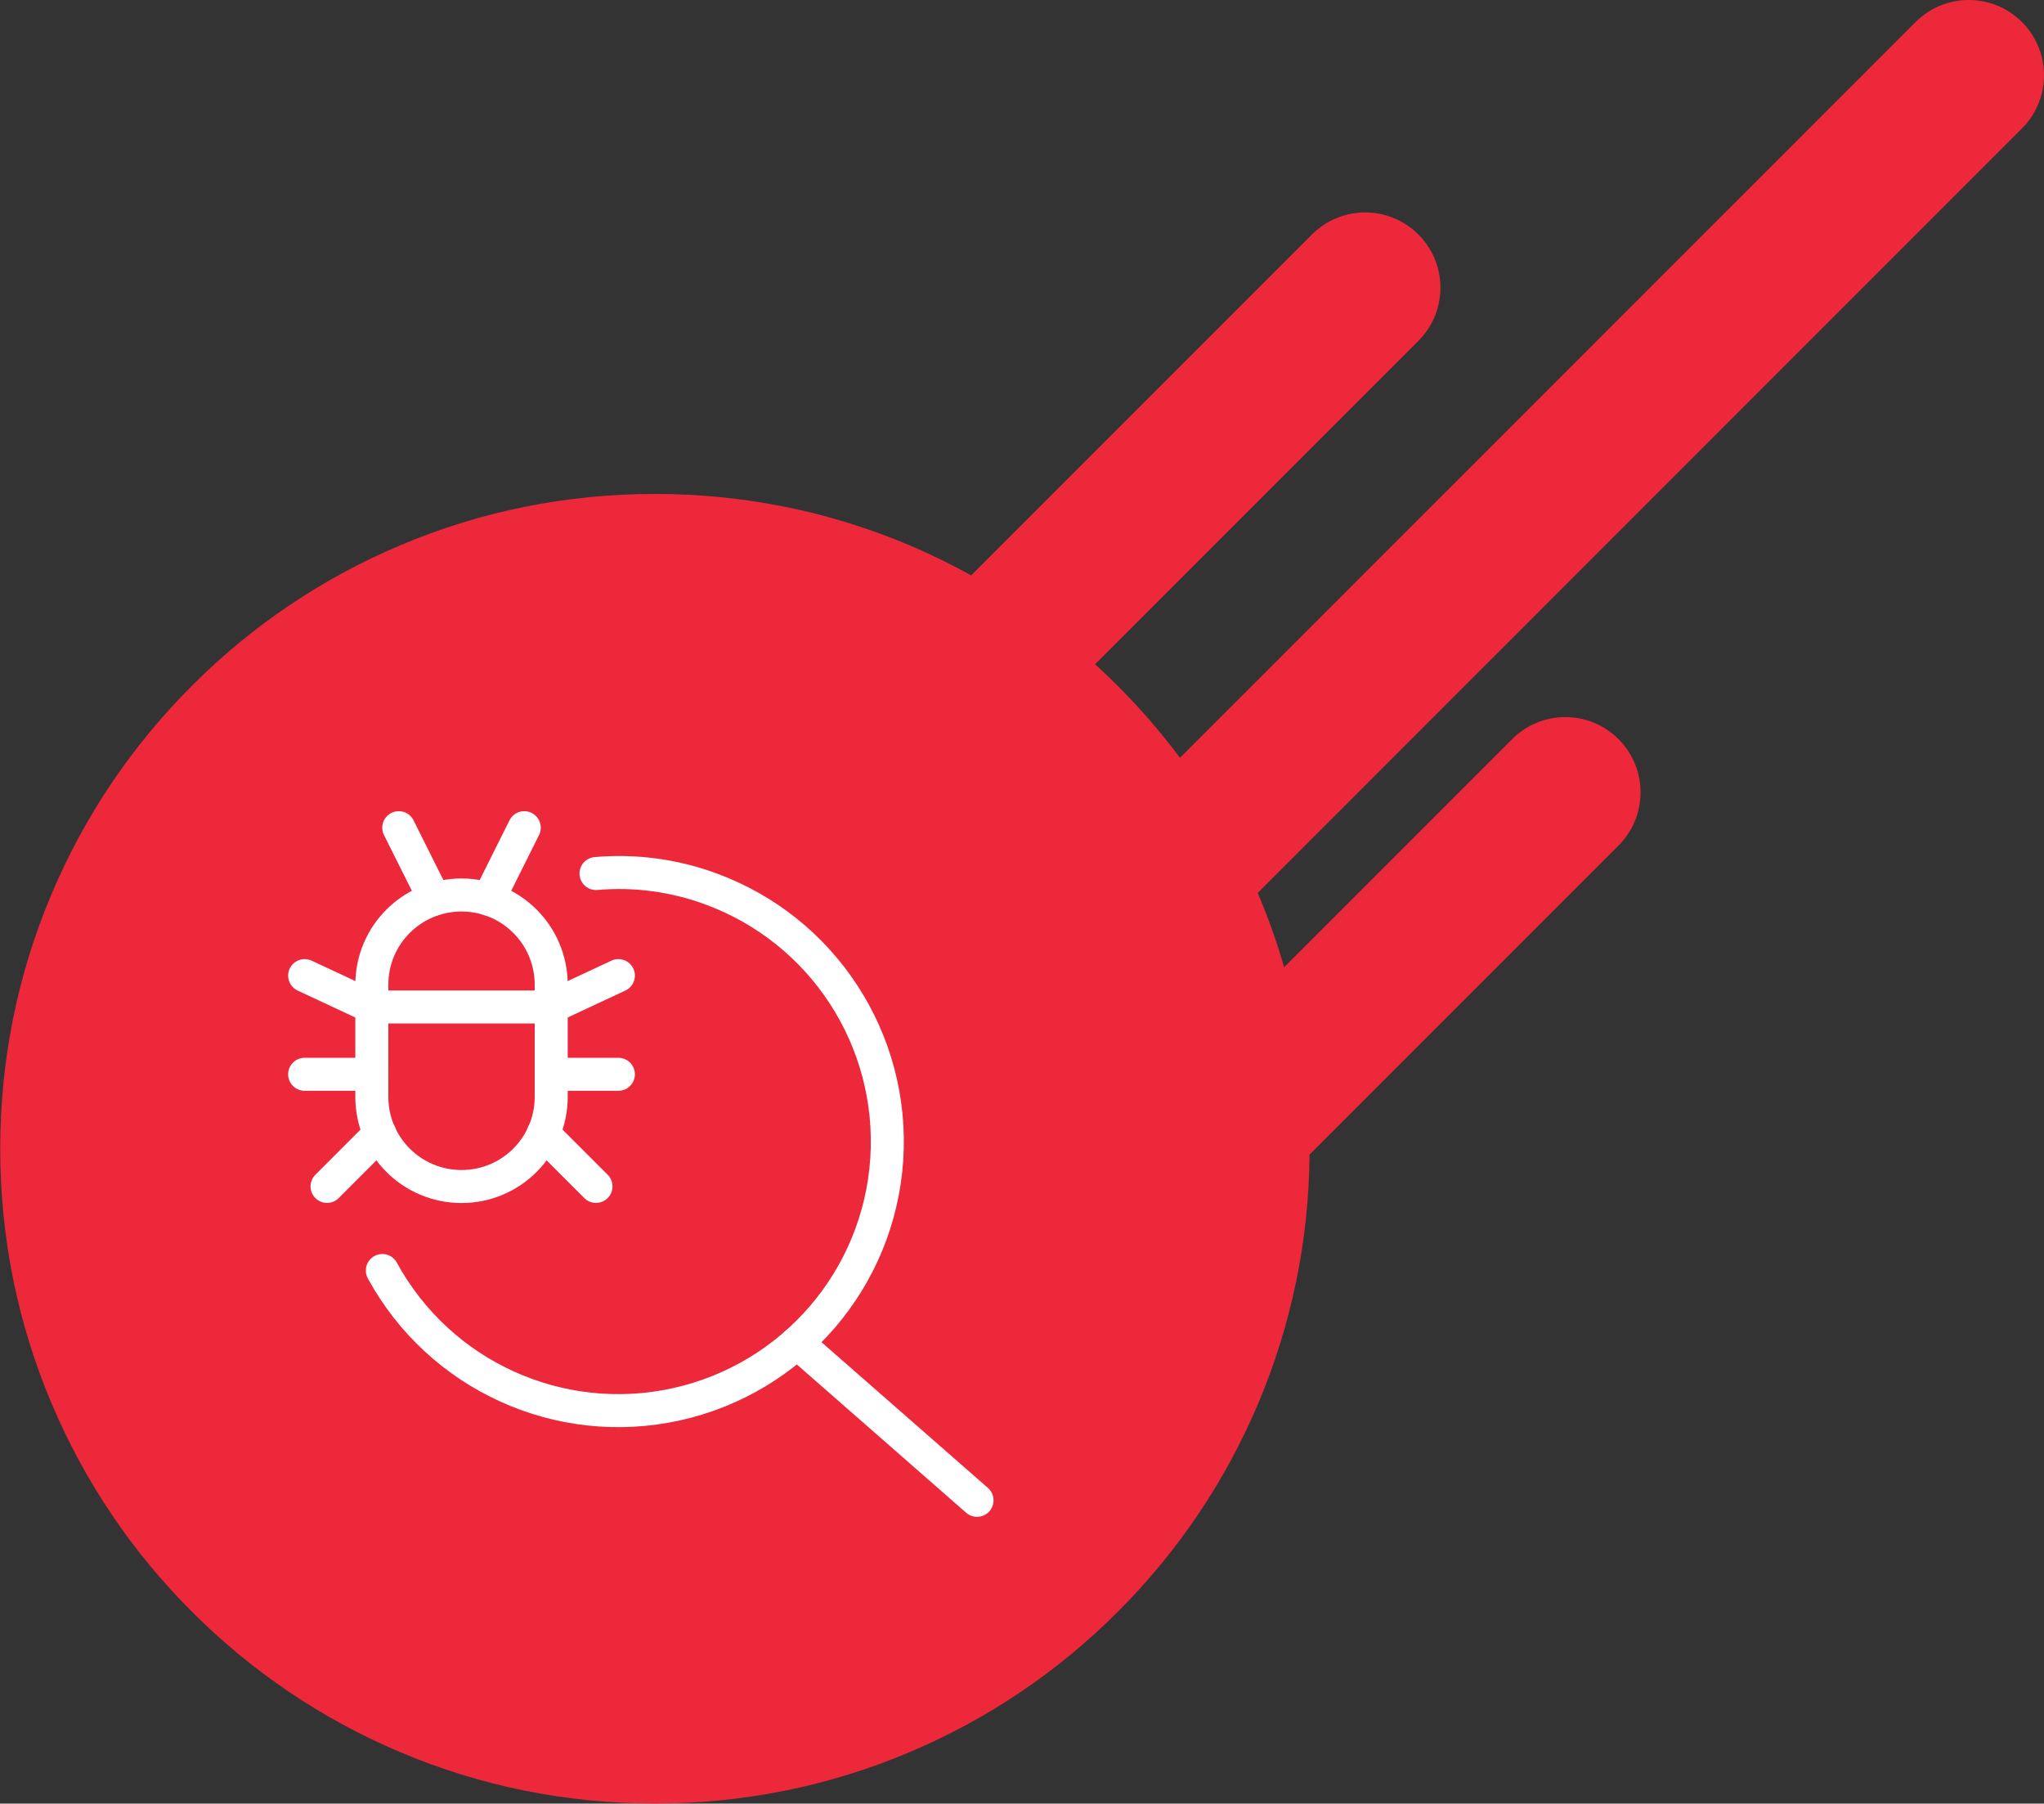 <?xml version="1.0" encoding="UTF-8"?>
<svg id="Livello_2" data-name="Livello 2" xmlns="http://www.w3.org/2000/svg" viewBox="0 0 175.25 154.61">
  <rect x="0" y="0" width="175.25" height="154.61" fill="#333333" stroke="none"/>
  <defs>
    <style>
      .cls-1 {
        fill: #ee283b;
      }

      .cls-2 {
        fill: none;
        stroke: #fff;
        stroke-linecap: round;
        stroke-linejoin: round;
        stroke-width: 2.83px;
      }
    </style>
  </defs>
  <g id="Livello_1-2" data-name="Livello 1">
    <g>
      <path class="cls-1" d="m173.36,1.89c-2.52-2.52-6.6-2.52-9.12,0l-63.07,63.07c-1.62-2.17-3.4-4.23-5.34-6.17-.63-.63-1.28-1.25-1.94-1.85l27.72-27.72c2.52-2.52,2.52-6.6,0-9.12-2.52-2.52-6.6-2.52-9.12,0l-29.22,29.22c-1.71-.94-3.46-1.8-5.27-2.57-6.92-2.93-14.28-4.41-21.85-4.41s-14.93,1.48-21.85,4.41c-6.68,2.83-12.69,6.87-17.84,12.03-5.15,5.15-9.2,11.15-12.03,17.84-2.93,6.92-4.41,14.28-4.41,21.85s1.48,14.93,4.41,21.85c2.83,6.68,6.87,12.69,12.03,17.84,5.15,5.15,11.15,9.2,17.84,12.03,6.92,2.93,14.28,4.41,21.85,4.41s14.93-1.48,21.85-4.41c6.68-2.83,12.69-6.87,17.84-12.03,5.15-5.15,9.2-11.15,12.03-17.84,2.86-6.77,4.35-13.95,4.41-21.35l26.49-26.49c2.52-2.52,2.52-6.6,0-9.12-2.52-2.52-6.6-2.52-9.12,0l-19.55,19.55c-.61-2.13-1.36-4.23-2.23-6.29-.01-.03-.02-.05-.03-.08L173.36,11.01c2.52-2.52,2.52-6.6,0-9.12Z"/>
      <g>
        <path class="cls-2" d="m51.1,74.88c3.32-.29,6.67.15,9.8,1.3,9.64,3.51,15.8,12.96,15.13,23.2-.68,10.24-8.03,18.79-18.05,21-10.02,2.21-20.29-2.47-25.2-11.47"/>
        <line class="cls-2" x1="68.34" y1="115.1" x2="83.77" y2="128.61"/>
        <line class="cls-2" x1="31.88" y1="86.32" x2="47.26" y2="86.32"/>
        <line class="cls-2" x1="31.88" y1="86.32" x2="26.12" y2="83.63"/>
        <line class="cls-2" x1="31.88" y1="92.09" x2="26.12" y2="92.09"/>
        <line class="cls-2" x1="32.57" y1="97.17" x2="28.04" y2="101.7"/>
        <line class="cls-2" x1="47.26" y1="86.32" x2="53.02" y2="83.63"/>
        <line class="cls-2" x1="47.26" y1="92.09" x2="53.02" y2="92.09"/>
        <line class="cls-2" x1="46.57" y1="97.17" x2="51.1" y2="101.7"/>
        <line class="cls-2" x1="37.25" y1="77.07" x2="34.19" y2="70.95"/>
        <line class="cls-2" x1="41.89" y1="77.08" x2="44.95" y2="70.95"/>
        <path class="cls-2" d="m39.57,76.72c4.25,0,7.69,3.44,7.69,7.69v9.61c0,4.25-3.44,7.69-7.69,7.69s-7.69-3.44-7.69-7.69v-9.61c0-4.25,3.44-7.69,7.69-7.69Z"/>
      </g>
    </g>
  </g>
</svg>